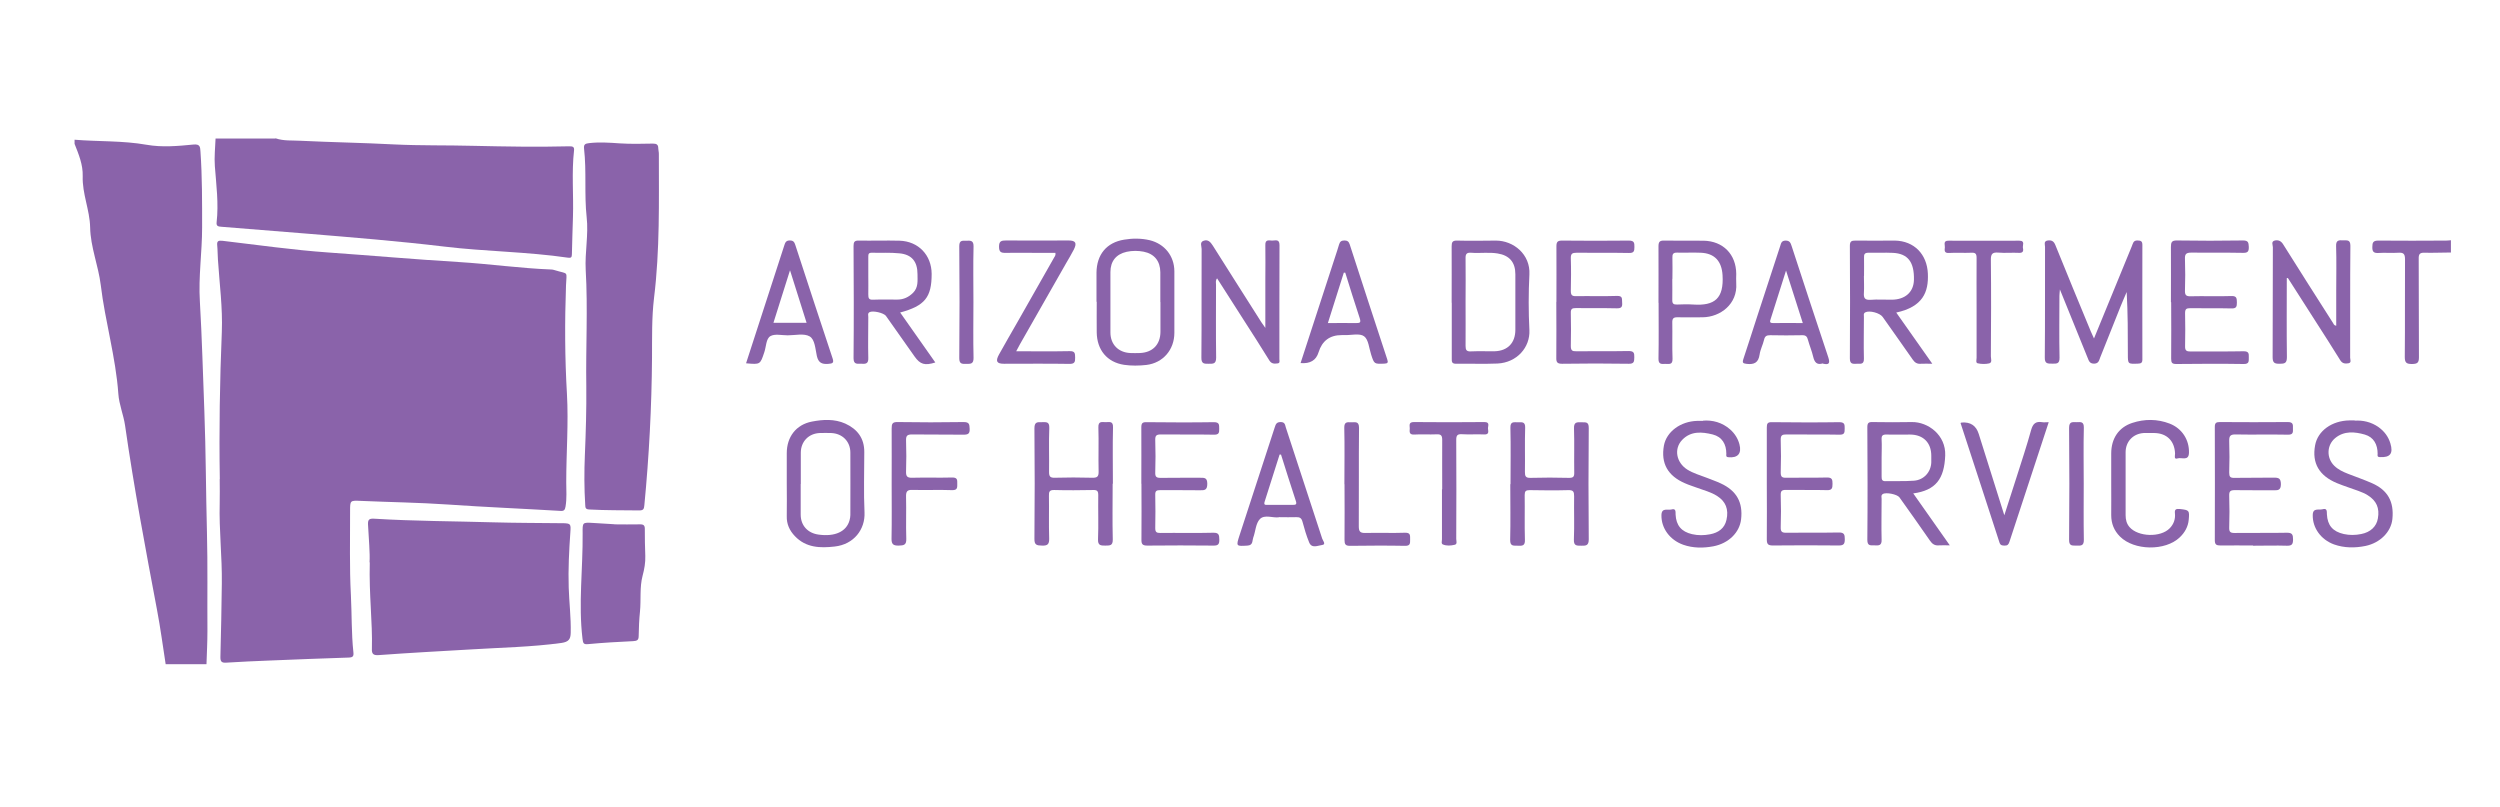 <?xml version="1.0" encoding="UTF-8"?> <svg xmlns="http://www.w3.org/2000/svg" id="Layer_1" data-name="Layer 1" viewBox="0 0 211.88 68.36"><defs><style> .cls-1 { fill: #8a63aa; stroke-width: 0px; } </style></defs><g id="bsJwyT"><g><path class="cls-1" d="M6.3,11.84c2.04.17,4.09.07,6.13.43,1.3.23,2.64.11,3.96-.02.59-.06.57.23.6.6.15,2.14.14,4.29.14,6.44,0,2.09-.32,4.16-.19,6.26.18,3.1.26,6.2.38,9.3.13,3.43.13,6.86.22,10.29.07,2.78.02,5.56.04,8.34,0,.94-.05,1.88-.08,2.81h-3.46c-.24-1.53-.44-3.07-.73-4.59-.98-5.2-1.96-10.4-2.71-15.64-.13-.9-.51-1.78-.57-2.68-.22-3.12-1.12-6.13-1.49-9.22-.2-1.64-.87-3.22-.9-4.89-.03-1.48-.68-2.85-.63-4.34.03-.97-.34-1.85-.69-2.74v-.35Z"></path><path class="cls-1" d="M23.35,11.72c.69.24,1.42.17,2.12.21,2.64.13,5.29.17,7.93.31,2.24.11,4.49.06,6.73.12,2.71.06,5.41.11,8.12.04.28,0,.44.03.4.36-.21,1.87-.03,3.75-.09,5.63-.03,1.05-.07,2.11-.09,3.16,0,.26-.08.33-.33.29-3.48-.51-7-.52-10.48-.94-3.84-.46-7.7-.77-11.55-1.09-2.44-.2-4.89-.4-7.34-.59-.27-.02-.45-.05-.41-.38.18-1.59-.03-3.17-.15-4.75-.06-.78.03-1.57.06-2.35h5.07Z"></path><path class="cls-1" d="M207.73,21.4c-.75,0-1.5.04-2.24.02-.42-.02-.51.13-.5.52.02,2.78,0,5.56.02,8.34,0,.47-.14.56-.58.57-.46,0-.62-.09-.62-.59.03-2.76,0-5.52.02-8.28,0-.47-.13-.59-.58-.56-.55.04-1.11-.02-1.67.02-.4.02-.53-.1-.52-.51,0-.37.07-.54.5-.54,1.92.02,3.84.01,5.76,0,.13,0,.27-.02.4-.03v1.04Z"></path><path class="cls-1" d="M18.63,40.61c-.07-4.16,0-8.33.17-12.48.08-2.07-.2-4.09-.33-6.13-.03-.4-.02-.8-.06-1.2-.04-.38.1-.43.46-.39,2.99.35,5.97.78,8.97.99,3.69.26,7.38.59,11.07.81,2.6.16,5.19.53,7.8.63.09,0,.19.02.28.05,1.23.38,1.03.03.98,1.3-.11,3.07-.1,6.14.08,9.2.14,2.5-.06,4.98-.06,7.47,0,.69.06,1.38-.06,2.07-.05.28-.12.39-.42.37-3.18-.19-6.36-.32-9.53-.54-2.47-.17-4.94-.2-7.42-.31-.89-.04-.89-.04-.89.87.01,2.38-.06,4.76.07,7.13.08,1.61.04,3.22.21,4.82.04.35-.04.45-.41.46-2.22.07-4.45.16-6.67.25-1.23.05-2.45.1-3.68.18-.41.03-.52-.09-.51-.5.06-2.07.09-4.14.12-6.21.03-2.26-.24-4.52-.18-6.78.02-.69,0-1.38,0-2.07Z"></path><path class="cls-1" d="M31.32,47.65c.05-.75-.07-1.98-.13-3.2-.02-.43.12-.51.51-.49,3.39.21,6.78.21,10.17.31,1.8.05,3.61.05,5.41.07.13,0,.27,0,.4,0,.7.02.71.06.66.77-.11,1.56-.19,3.13-.14,4.69.04,1.27.2,2.54.17,3.83-.01.55-.18.77-.78.86-2.55.35-5.12.39-7.68.55-2.6.15-5.2.29-7.8.48-.49.04-.61-.12-.59-.54.06-2.28-.25-4.55-.18-7.31Z"></path><path class="cls-1" d="M49.57,38.55c.08-1.93.14-3.87.12-5.8-.05-3.29.14-6.59-.05-9.88-.08-1.48.25-2.97.08-4.47-.21-1.93,0-3.87-.22-5.8-.04-.37.1-.43.43-.47.86-.1,1.72-.04,2.58.02.94.06,1.88.04,2.82.02.31,0,.46.08.46.4,0,.15.05.3.05.46,0,4.08.09,8.16-.41,12.23-.2,1.67-.16,3.37-.17,5.05-.03,4.18-.25,8.35-.65,12.51-.03.29-.06.44-.42.44-1.42-.02-2.84,0-4.26-.08-.3-.02-.32-.14-.33-.38-.09-1.42-.09-2.83-.03-4.25Z"></path><path class="cls-1" d="M52.07,44.44c.7,0,1.43.02,2.16,0,.34-.01.43.11.42.43,0,.75.01,1.5.04,2.24.02.58-.08,1.13-.23,1.69-.26.99-.12,2.02-.22,3.03-.07.68-.1,1.38-.11,2.06,0,.37-.14.43-.48.45-1.26.06-2.53.13-3.79.25-.41.04-.44-.07-.49-.44-.36-2.99.04-5.97.01-8.96-.01-.92-.02-.92.87-.87.59.03,1.19.07,1.81.11Z"></path><path class="cls-1" d="M177.46,28.71c1.1-2.69,2.16-5.27,3.22-7.85.09-.21.11-.49.47-.48.27.01.42.04.42.37-.01,3.24,0,6.48,0,9.72,0,.29-.12.34-.38.35-.85.03-.85.04-.85-.8,0-1.74,0-3.49-.1-5.27-.17.4-.35.8-.51,1.2-.58,1.45-1.16,2.91-1.74,4.36-.09.23-.12.5-.51.51-.41,0-.45-.27-.56-.52-.76-1.87-1.52-3.75-2.34-5.77-.02.28-.04.41-.04.54,0,1.75-.03,3.49.01,5.24.01.55-.26.51-.63.51-.38,0-.63.01-.62-.52.03-3.13.01-6.25.02-9.38,0-.19-.14-.49.24-.54.33-.04.51.07.64.4.99,2.44,1.99,4.88,3,7.31.07.17.15.34.27.6Z"></path><path class="cls-1" d="M107.24,27.79c0-1.45,0-2.76,0-4.08,0-.98.02-1.96,0-2.94-.02-.5.31-.39.57-.38.26.01.63-.17.63.38-.02,3.22,0,6.45-.01,9.67,0,.13.08.34-.16.36-.26.03-.5.05-.69-.25-.71-1.16-1.45-2.3-2.18-3.44-.74-1.16-1.48-2.32-2.25-3.52-.15.19-.09.38-.09.56,0,2.05-.02,4.11.01,6.16,0,.54-.25.52-.63.52-.37,0-.63.02-.62-.52.03-3.07,0-6.14.02-9.21,0-.23-.19-.58.18-.7.37-.12.57.11.77.42,1.36,2.17,2.75,4.33,4.12,6.5.08.12.16.23.33.47Z"></path><path class="cls-1" d="M76.3,26.5c1.01,1.43,1.99,2.82,2.97,4.22-.89.28-1.28.17-1.76-.51-.81-1.14-1.61-2.28-2.42-3.43-.19-.27-1.13-.48-1.4-.32-.17.1-.1.28-.1.42,0,1.15-.03,2.3,0,3.45.02.5-.21.52-.58.5-.32-.02-.67.11-.67-.47.03-3.17.02-6.33,0-9.5,0-.34.07-.48.44-.47,1.15.02,2.31-.02,3.46.01,1.6.05,2.71,1.22,2.72,2.81,0,1.99-.57,2.71-2.68,3.28ZM73.59,23.35c0,.54.01,1.07,0,1.61,0,.3.04.46.4.44.69-.03,1.38,0,2.07-.01.52,0,.96-.21,1.33-.58.45-.45.37-1.02.37-1.57,0-1.07-.48-1.67-1.53-1.77-.78-.08-1.57-.03-2.36-.05-.25,0-.28.12-.28.32,0,.54,0,1.07,0,1.61Z"></path><path class="cls-1" d="M193.81,23.61c0,2.22-.02,4.44.01,6.65,0,.53-.19.57-.63.57-.42,0-.58-.08-.58-.56.02-3.11,0-6.21.02-9.32,0-.19-.18-.49.18-.57.31-.06.53.06.7.34,1.39,2.22,2.8,4.43,4.21,6.64.06.09.08.22.28.25,0-.99,0-1.98,0-2.96,0-1.27.03-2.53-.01-3.8-.02-.51.25-.5.6-.48.32.01.61-.08.61.46-.03,3.16-.01,6.33-.02,9.49,0,.16.14.42-.15.47-.26.04-.5.04-.69-.26-.67-1.09-1.37-2.17-2.06-3.25-.79-1.24-1.58-2.48-2.38-3.72-.04,0-.07.02-.11.03Z"></path><path class="cls-1" d="M162.16,41.83c1.04,1.48,2.04,2.89,3.09,4.39-.37,0-.63-.02-.89,0-.37.04-.59-.1-.8-.41-.84-1.23-1.72-2.44-2.58-3.66-.19-.26-1.14-.45-1.41-.28-.17.11-.1.27-.1.42,0,1.15-.03,2.3,0,3.45.02.51-.25.5-.6.48-.32-.01-.61.08-.61-.46.03-3.18.02-6.36,0-9.55,0-.35.09-.45.44-.44,1.11.02,2.23.02,3.34,0,1.35-.02,2.89,1.09,2.82,2.84-.08,1.98-.8,2.95-2.72,3.21ZM159.47,38.78c0,.54,0,1.07,0,1.61,0,.24.03.4.33.39.8-.02,1.61.02,2.41-.04.84-.06,1.44-.73,1.47-1.55,0-.19,0-.38,0-.57,0-1.1-.68-1.78-1.78-1.79-.67,0-1.34.01-2.01,0-.32-.01-.44.08-.42.41.03.52,0,1.03,0,1.55Z"></path><path class="cls-1" d="M163.76,30.83c-.39,0-.67-.02-.95,0-.32.03-.52-.09-.7-.35-.84-1.21-1.7-2.41-2.55-3.62-.24-.34-1.12-.57-1.47-.39-.19.1-.11.27-.12.4,0,1.17-.03,2.34,0,3.51.02.56-.32.43-.62.45-.32.01-.57.04-.57-.45.02-3.18.02-6.37,0-9.55,0-.38.14-.44.47-.44,1.11.02,2.23,0,3.34,0,1.65.03,2.73,1.17,2.8,2.8.07,1.56-.42,2.81-2.68,3.3,1.01,1.43,2,2.84,3.05,4.33ZM157.97,23.38c0,.48.03.96,0,1.44-.03.43.07.62.56.59.59-.05,1.19,0,1.78-.01,1.16,0,1.88-.65,1.9-1.69.03-1.5-.51-2.22-1.79-2.28-.69-.03-1.38,0-2.07-.01-.33,0-.38.14-.37.42.01.52,0,1.04,0,1.55Z"></path><path class="cls-1" d="M94.3,41c0,1.57-.03,3.14.01,4.72.01.55-.26.51-.63.52-.38,0-.64,0-.62-.53.05-1.24,0-2.49.02-3.74,0-.36-.09-.45-.45-.44-1.09.02-2.19.03-3.28,0-.41-.01-.46.15-.45.49.02,1.21-.02,2.42.02,3.62.01.48-.13.62-.61.6-.43-.01-.65-.04-.64-.57.03-3.12.03-6.25,0-9.37,0-.54.24-.53.62-.52.34.01.66-.09.64.49-.05,1.24,0,2.49-.02,3.74,0,.37.1.49.48.48,1.05-.03,2.11-.03,3.17,0,.42.01.56-.08.55-.53-.03-1.25.02-2.49-.02-3.74-.02-.56.32-.44.62-.44.31,0,.64-.12.62.44-.04,1.59-.01,3.18-.01,4.77Z"></path><path class="cls-1" d="M128.02,41.03c0-1.59.03-3.18-.01-4.77-.02-.59.33-.46.66-.47.34-.01.61-.05.59.47-.04,1.24,0,2.49-.02,3.74,0,.34.05.51.46.5,1.09-.03,2.19-.03,3.28,0,.36,0,.45-.1.44-.45-.02-1.25.02-2.49-.02-3.74-.02-.53.23-.54.61-.52.33.02.65-.1.64.49-.03,3.14-.03,6.29,0,9.43,0,.52-.22.55-.62.54-.36-.01-.66.05-.64-.51.05-1.23,0-2.45.02-3.68,0-.38-.06-.53-.49-.52-1.09.03-2.19.02-3.28,0-.33,0-.42.09-.42.42.02,1.26-.02,2.53.02,3.8.02.5-.23.51-.59.49-.34-.02-.67.09-.66-.49.04-1.57.01-3.14.01-4.72Z"></path><path class="cls-1" d="M123.03,25.66c0-1.59.01-3.19,0-4.78,0-.36.07-.5.47-.49,1.09.03,2.19.01,3.28,0,1.5,0,2.93,1.17,2.84,2.87-.08,1.57-.08,3.15,0,4.72.07,1.46-1.06,2.75-2.7,2.83-1.17.05-2.34,0-3.51.02-.39,0-.37-.19-.37-.46,0-1.57,0-3.15,0-4.72ZM124.21,25.59c0,1.24.01,2.49,0,3.73,0,.34.08.48.45.46.67-.03,1.34,0,2.01-.01,1.11-.03,1.76-.71,1.76-1.82,0-1.57,0-3.14,0-4.71,0-1.01-.5-1.6-1.51-1.76-.74-.12-1.49,0-2.24-.06-.4-.03-.48.13-.47.49.02,1.23,0,2.45,0,3.68Z"></path><path class="cls-1" d="M190.95,46.23c-.92,0-1.84-.01-2.76,0-.33,0-.48-.06-.48-.44.01-3.2.01-6.41,0-9.61,0-.34.12-.41.43-.41,1.92.01,3.84.02,5.76,0,.45,0,.44.22.43.53,0,.29.06.55-.42.54-1.48-.03-2.96.01-4.43-.02-.48-.01-.56.15-.55.58.03.88.03,1.77,0,2.65,0,.35.08.46.44.45,1.11-.02,2.23,0,3.34-.02.42,0,.59.06.6.55,0,.53-.25.53-.63.52-1.09-.01-2.19.01-3.28-.01-.39,0-.48.11-.47.48.03.9.03,1.8,0,2.7-.01.36.1.45.45.45,1.48-.02,2.96.01,4.43-.02.47-.01.53.17.53.57,0,.38-.08.54-.51.53-.96-.03-1.92,0-2.88,0Z"></path><path class="cls-1" d="M92.93,25.57c0-.82,0-1.65,0-2.47.02-1.52.85-2.55,2.35-2.79.71-.12,1.45-.12,2.17.05,1.25.31,2.07,1.33,2.08,2.62,0,1.74,0,3.49,0,5.23,0,1.43-.96,2.55-2.37,2.72-.62.07-1.27.08-1.89-.01-1.45-.22-2.3-1.27-2.32-2.75-.01-.86,0-1.73,0-2.59ZM98.34,25.6c0-.84,0-1.69,0-2.53-.01-.95-.51-1.56-1.42-1.74-.47-.09-.96-.09-1.43.01-.9.2-1.38.8-1.38,1.72,0,1.71,0,3.41,0,5.12,0,1.01.67,1.69,1.68,1.74.27.01.54.01.81,0,1.08-.04,1.74-.71,1.75-1.79,0-.84,0-1.69,0-2.53Z"></path><path class="cls-1" d="M131.91,25.59c0-1.57.01-3.15,0-4.72,0-.39.12-.48.49-.48,1.88.02,3.76.02,5.65,0,.47,0,.47.21.47.55,0,.34-.04.51-.46.5-1.48-.03-2.96,0-4.44-.02-.37,0-.5.08-.49.47.03.92.02,1.84,0,2.76,0,.35.09.46.45.45,1.15-.02,2.31.02,3.46-.02.52-.02.41.27.44.57.03.36-.06.49-.46.48-1.15-.03-2.3,0-3.46-.02-.31,0-.44.06-.43.4.02.94.02,1.88,0,2.82,0,.37.12.45.46.44,1.48-.02,2.96.01,4.44-.02.44,0,.49.16.48.53-.01.34,0,.56-.47.55-1.88-.03-3.76-.03-5.65,0-.43,0-.5-.15-.49-.53.02-1.57,0-3.15,0-4.72Z"></path><path class="cls-1" d="M66.68,40.99c0-.86,0-1.73,0-2.59,0-1.36.78-2.41,2.13-2.67.94-.18,1.91-.24,2.83.17,1.03.47,1.62,1.25,1.61,2.42,0,1.71-.06,3.42.02,5.12.06,1.43-.9,2.7-2.53,2.88-1.22.14-2.43.11-3.37-.88-.46-.48-.71-1.03-.69-1.7.02-.92,0-1.84,0-2.76ZM67.86,41.02c0,.86,0,1.73,0,2.59,0,.93.6,1.58,1.53,1.7,1.38.19,2.35-.26,2.61-1.21.04-.15.07-.3.07-.45,0-1.76.01-3.53,0-5.29,0-.95-.68-1.62-1.62-1.66-.33-.01-.65-.01-.98,0-.94.04-1.6.73-1.6,1.67,0,.88,0,1.76,0,2.65Z"></path><path class="cls-1" d="M144.34,35.65c.79-.06,1.61.14,2.3.75.38.34.65.76.78,1.25.21.79-.14,1.18-.94,1.1-.23-.02-.17-.17-.17-.29,0-.82-.36-1.44-1.16-1.64-.9-.22-1.84-.31-2.58.46-.72.75-.51,1.91.42,2.51.52.33,1.12.49,1.68.71.39.16.79.29,1.17.47,1.34.62,1.89,1.61,1.72,3.05-.13,1.11-1.05,2.03-2.35,2.28-.85.16-1.72.16-2.55-.13-1.15-.41-1.87-1.41-1.85-2.51.01-.66.53-.4.84-.48.41-.12.35.2.36.44.05.91.49,1.44,1.39,1.65.51.12,1.03.11,1.54.01.69-.13,1.22-.5,1.38-1.21.21-.91-.07-1.58-.8-2.04-.52-.33-1.12-.48-1.69-.69-.34-.13-.69-.23-1.02-.38-1.47-.63-2.06-1.7-1.79-3.2.22-1.17,1.4-2.05,2.82-2.09.13,0,.27,0,.51,0Z"></path><path class="cls-1" d="M199.57,35.65c.67-.04,1.39.1,2.03.56.48.35.82.8.99,1.37.26.86-.02,1.21-.9,1.16-.23-.01-.19-.15-.18-.27,0-.8-.33-1.42-1.09-1.64-.85-.24-1.75-.33-2.51.3-.72.6-.75,1.68-.08,2.34.33.33.75.52,1.18.69.67.26,1.36.5,2.02.79,1.34.59,1.88,1.57,1.73,3.04-.11,1.08-1.03,2.02-2.28,2.28-.89.18-1.8.18-2.67-.13-1.12-.41-1.82-1.41-1.8-2.48,0-.65.51-.41.83-.5.4-.11.36.17.37.43.05.94.5,1.46,1.43,1.67.49.11.99.1,1.48,0,.78-.15,1.3-.64,1.41-1.32.16-.88-.12-1.5-.85-1.96-.51-.32-1.09-.46-1.64-.67-.32-.12-.65-.22-.97-.36-1.52-.63-2.14-1.7-1.86-3.21.22-1.22,1.42-2.09,2.92-2.11.12,0,.23,0,.44,0Z"></path><path class="cls-1" d="M96.73,41c0-1.59.01-3.18,0-4.78,0-.36.1-.45.45-.44,1.9.02,3.8.03,5.7,0,.49,0,.44.24.45.56.01.34-.03.51-.45.5-1.5-.03-2.99,0-4.49-.02-.37,0-.49.08-.48.47.03.92.03,1.84,0,2.76-.01.36.1.45.45.45,1.11-.02,2.23,0,3.34-.01.37,0,.62-.02.62.51,0,.55-.23.56-.65.55-1.11-.02-2.23,0-3.34-.01-.31,0-.43.06-.42.4.02.94.02,1.88,0,2.82,0,.34.11.41.43.41,1.5-.02,3,.02,4.49-.02.49-.01.5.21.51.58.01.4-.11.52-.51.51-1.86-.02-3.72-.02-5.59,0-.42,0-.51-.13-.5-.52.02-1.57,0-3.15,0-4.72Z"></path><path class="cls-1" d="M149.74,40.95c0-1.57,0-3.15,0-4.72,0-.34.07-.46.44-.45,1.9.02,3.8.03,5.7,0,.48,0,.46.22.46.55,0,.33-.01.52-.44.51-1.5-.03-3,0-4.49-.02-.36,0-.5.06-.49.46.03.92.03,1.84,0,2.76,0,.35.09.46.45.45,1.15-.02,2.3.01,3.46-.02.45-.01.48.18.48.54,0,.37-.05.55-.49.53-1.15-.03-2.3,0-3.46-.02-.36,0-.45.1-.44.45.03.9.03,1.8,0,2.7-.01.37.08.49.47.48,1.48-.02,2.96.01,4.44-.02.47-.01.52.17.52.57,0,.38-.08.53-.5.53-1.86-.02-3.73-.02-5.59,0-.4,0-.52-.1-.52-.51.02-1.59,0-3.18,0-4.78Z"></path><path class="cls-1" d="M183.99,25.6c0-1.55.01-3.11,0-4.66,0-.4.06-.57.52-.56,1.86.03,3.72.03,5.59,0,.45,0,.47.18.49.54.01.4-.09.52-.5.51-1.46-.03-2.92,0-4.38-.02-.45,0-.55.14-.53.56.03.88.03,1.77,0,2.65-.01.37.08.5.47.49,1.15-.03,2.3.02,3.46-.02.48-.02.46.22.47.55,0,.34-.04.51-.45.5-1.17-.03-2.34,0-3.51-.02-.32,0-.43.07-.43.41.02.94.02,1.88,0,2.82-.01.38.14.44.47.44,1.5-.01,3,.01,4.49-.02.43,0,.45.18.44.51-.01.31.06.58-.44.57-1.9-.03-3.8-.02-5.7,0-.37,0-.44-.11-.44-.45.02-1.59,0-3.18,0-4.78Z"></path><path class="cls-1" d="M140.56,25.66c0-1.59.01-3.19,0-4.78,0-.38.1-.5.48-.49,1.11.02,2.23,0,3.34.01,1.66.03,2.76,1.16,2.77,2.81,0,.27-.02.54,0,.81.12,1.73-1.33,2.85-2.84,2.87-.71,0-1.42.02-2.13,0-.36-.01-.46.11-.45.46.02,1.02-.02,2.03.02,3.05.02.56-.32.43-.63.44-.33.02-.57.03-.56-.45.03-1.57.01-3.15.01-4.72ZM141.73,23.64c0,.59.01,1.19,0,1.78-.01.31.1.4.4.39.46-.02.92-.03,1.38,0,1.81.12,2.6-.51,2.48-2.49-.07-1.17-.66-1.85-1.84-1.9-.67-.03-1.34.01-2.01-.01-.35-.01-.41.14-.4.44.02.59,0,1.19,0,1.78Z"></path><path class="cls-1" d="M108.39,43.84c-.48.08-1.21-.26-1.61.15-.36.37-.37,1.06-.57,1.59-.09.25,0,.63-.48.66-.97.06-.98.07-.68-.86.99-3.05,1.99-6.09,2.98-9.14.09-.27.14-.47.51-.47.37,0,.37.24.44.47,1.03,3.13,2.06,6.27,3.08,9.41.05.16.36.5-.01.54-.35.04-.88.33-1.1-.23-.23-.56-.4-1.15-.56-1.74-.08-.3-.22-.4-.52-.39-.46.02-.92,0-1.47,0ZM108.58,38.53s-.09,0-.13-.01c-.42,1.33-.84,2.67-1.27,4-.09.29.06.27.25.27.71,0,1.42,0,2.12,0,.27,0,.38-.03.27-.35-.43-1.3-.84-2.61-1.25-3.91Z"></path><path class="cls-1" d="M63.23,30.79c1.09-3.37,2.17-6.7,3.25-10.02.07-.23.16-.4.47-.39.3,0,.38.15.46.4,1.04,3.2,2.09,6.39,3.15,9.58.14.41,0,.45-.37.48-.54.04-.83-.1-.96-.67-.13-.59-.16-1.4-.61-1.66-.48-.28-1.23-.09-1.86-.09-.5,0-1.1-.15-1.47.07-.37.22-.35.88-.51,1.35-.35,1.06-.34,1.06-1.54.95ZM66.95,22.92c-.49,1.56-.95,2.99-1.4,4.44h2.81c-.46-1.45-.91-2.87-1.4-4.44Z"></path><path class="cls-1" d="M154.49,30.8c-.52.16-.71-.11-.82-.57-.11-.48-.31-.94-.44-1.42-.07-.28-.18-.41-.5-.4-.9.02-1.8.02-2.7,0-.3,0-.45.07-.52.38-.1.43-.32.83-.38,1.26-.1.69-.46.86-1.09.79-.31-.04-.39-.08-.29-.4.39-1.16.75-2.32,1.13-3.48.66-2.03,1.33-4.06,1.99-6.09.08-.23.09-.47.46-.48.37,0,.43.21.52.48,1.03,3.14,2.05,6.28,3.1,9.41.17.52.06.66-.45.54ZM152.79,27.38c-.47-1.47-.92-2.88-1.42-4.45-.47,1.49-.88,2.8-1.3,4.1-.07.22-.11.35.2.35.82-.01,1.64,0,2.52,0Z"></path><path class="cls-1" d="M110.22,30.79c.99-3.05,1.96-6.04,2.94-9.03.11-.34.23-.69.33-1.04.07-.23.18-.34.45-.34.25,0,.37.09.45.33,1.05,3.25,2.11,6.49,3.18,9.74.09.27.06.36-.26.37-.84.03-.84.04-1.1-.76-.18-.54-.22-1.28-.6-1.56-.38-.28-1.1-.08-1.67-.1-.08,0-.15,0-.23,0q-1.51,0-1.96,1.46-.31,1.02-1.53.91ZM114.01,23.11s-.08,0-.12,0c-.45,1.41-.89,2.82-1.35,4.27.83,0,1.61-.01,2.39,0,.33,0,.43-.03.31-.41-.43-1.28-.82-2.58-1.23-3.87Z"></path><path class="cls-1" d="M178.93,40.96c0-.84,0-1.69,0-2.53,0-1.25.62-2.21,1.79-2.59,1.04-.34,2.12-.34,3.16.06,1.06.41,1.67,1.39,1.64,2.47-.02.74-.63.37-.96.48-.35.12-.21-.26-.22-.42-.04-1.05-.69-1.71-1.74-1.73-.31,0-.62-.01-.92,0-.9.06-1.52.72-1.53,1.61,0,1.78,0,3.57,0,5.35,0,.38.08.72.33,1.01.73.84,2.64.9,3.41.1.34-.35.49-.78.44-1.26-.04-.35.1-.4.42-.37.79.09.82.11.75.9-.05.6-.34,1.1-.76,1.5-1.23,1.18-3.88,1.13-5.07-.07-.5-.5-.74-1.1-.74-1.81.01-.9,0-1.8,0-2.71Z"></path><path class="cls-1" d="M86.14,29.77c1.57,0,3.05.02,4.52-.01.47-.01.45.21.46.55.01.37-.05.54-.49.53-1.84-.03-3.69-.01-5.53-.01-.63,0-.75-.21-.43-.79.51-.92,1.04-1.83,1.56-2.74,1.03-1.81,2.06-3.63,3.09-5.44.06-.11.17-.21.13-.43-.53,0-1.08,0-1.62,0-.86,0-1.73-.02-2.59,0-.41.01-.57-.07-.57-.53,0-.47.2-.52.59-.52,1.77.02,3.53,0,5.3,0,.6,0,.73.21.45.77-.2.39-.43.77-.65,1.15-1.31,2.29-2.61,4.59-3.92,6.88-.09.16-.18.33-.31.58Z"></path><path class="cls-1" d="M173.63,35.79c-1.13,3.42-2.23,6.78-3.33,10.14-.07.22-.17.32-.4.31-.2,0-.36-.01-.44-.26-1.09-3.38-2.2-6.75-3.3-10.13.06-.03.08-.04.09-.04q1.12-.09,1.45.96c.71,2.26,1.42,4.52,2.17,6.9.38-1.18.73-2.26,1.07-3.33.41-1.29.84-2.58,1.2-3.89.15-.54.39-.76.94-.67.15.03.3,0,.54,0Z"></path><path class="cls-1" d="M75.57,40.98c0-1.55.01-3.11,0-4.66,0-.41.06-.56.52-.55,1.86.03,3.72.03,5.58,0,.49,0,.49.2.51.57.02.42-.13.5-.52.5-1.46-.02-2.92,0-4.37-.02-.41,0-.51.12-.5.51.03.88.03,1.76,0,2.64-.01.39.09.53.51.52,1.13-.03,2.26.01,3.39-.02.44-.01.45.19.44.51,0,.32.04.58-.45.56-1.11-.04-2.23.01-3.34-.02-.47-.02-.56.15-.55.58.03,1.19-.02,2.38.02,3.56.02.53-.21.57-.64.58-.47.01-.62-.12-.61-.6.03-1.55.01-3.1.01-4.66Z"></path><path class="cls-1" d="M167.52,26.12c0-1.42-.01-2.84,0-4.26,0-.36-.1-.46-.45-.44-.63.03-1.27-.02-1.9.02-.42.02-.36-.24-.34-.48.02-.22-.17-.57.32-.56,2,.01,3.99,0,5.99,0,.53,0,.25.41.31.63.06.27-.02.42-.35.4-.57-.03-1.15.03-1.73-.02-.49-.04-.65.09-.64.62.03,2.72.02,5.45,0,8.17,0,.21.14.53-.15.6-.31.07-.66.06-.97-.01-.18-.04-.09-.31-.09-.47,0-1.4,0-2.8,0-4.2Z"></path><path class="cls-1" d="M122.23,41.48c0-1.4-.01-2.8,0-4.2,0-.38-.11-.49-.48-.47-.63.03-1.27-.02-1.9.02-.45.02-.38-.26-.37-.52,0-.24-.12-.54.35-.54,1.99.02,3.99.02,5.98,0,.5,0,.28.35.3.56.02.22.12.51-.32.49-.63-.03-1.27.02-1.9-.02-.38-.02-.47.11-.47.48.02,2.8.01,5.6,0,8.39,0,.18.11.45-.13.5-.33.08-.69.11-1.01-.03-.15-.07-.07-.28-.07-.43,0-1.42,0-2.84,0-4.25Z"></path><path class="cls-1" d="M113.94,41.03c0-1.59.03-3.18-.01-4.77-.01-.53.26-.48.59-.47.32.01.66-.12.66.47-.03,2.78,0,5.56-.02,8.34,0,.45.11.58.57.57,1.11-.03,2.23.02,3.34-.02.51-.02.43.27.44.58,0,.31.02.54-.43.53-1.55-.03-3.11-.02-4.66,0-.39,0-.47-.13-.47-.5.02-1.57,0-3.14,0-4.71Z"></path><path class="cls-1" d="M176.6,40.97c0,1.59-.02,3.18.01,4.77.01.5-.22.52-.59.5-.33-.02-.67.1-.66-.49.03-3.16.03-6.32,0-9.49,0-.59.33-.47.65-.48.33-.01.61-.07.6.47-.04,1.57-.01,3.14-.01,4.71Z"></path><path class="cls-1" d="M82.5,25.6c0,1.57-.03,3.15.01,4.72.01.54-.25.52-.62.52-.34,0-.59.03-.59-.48.03-3.17.03-6.33,0-9.5,0-.54.29-.45.61-.46.35-.01.61-.03.6.49-.04,1.57-.01,3.15-.01,4.72Z"></path></g></g></svg> 